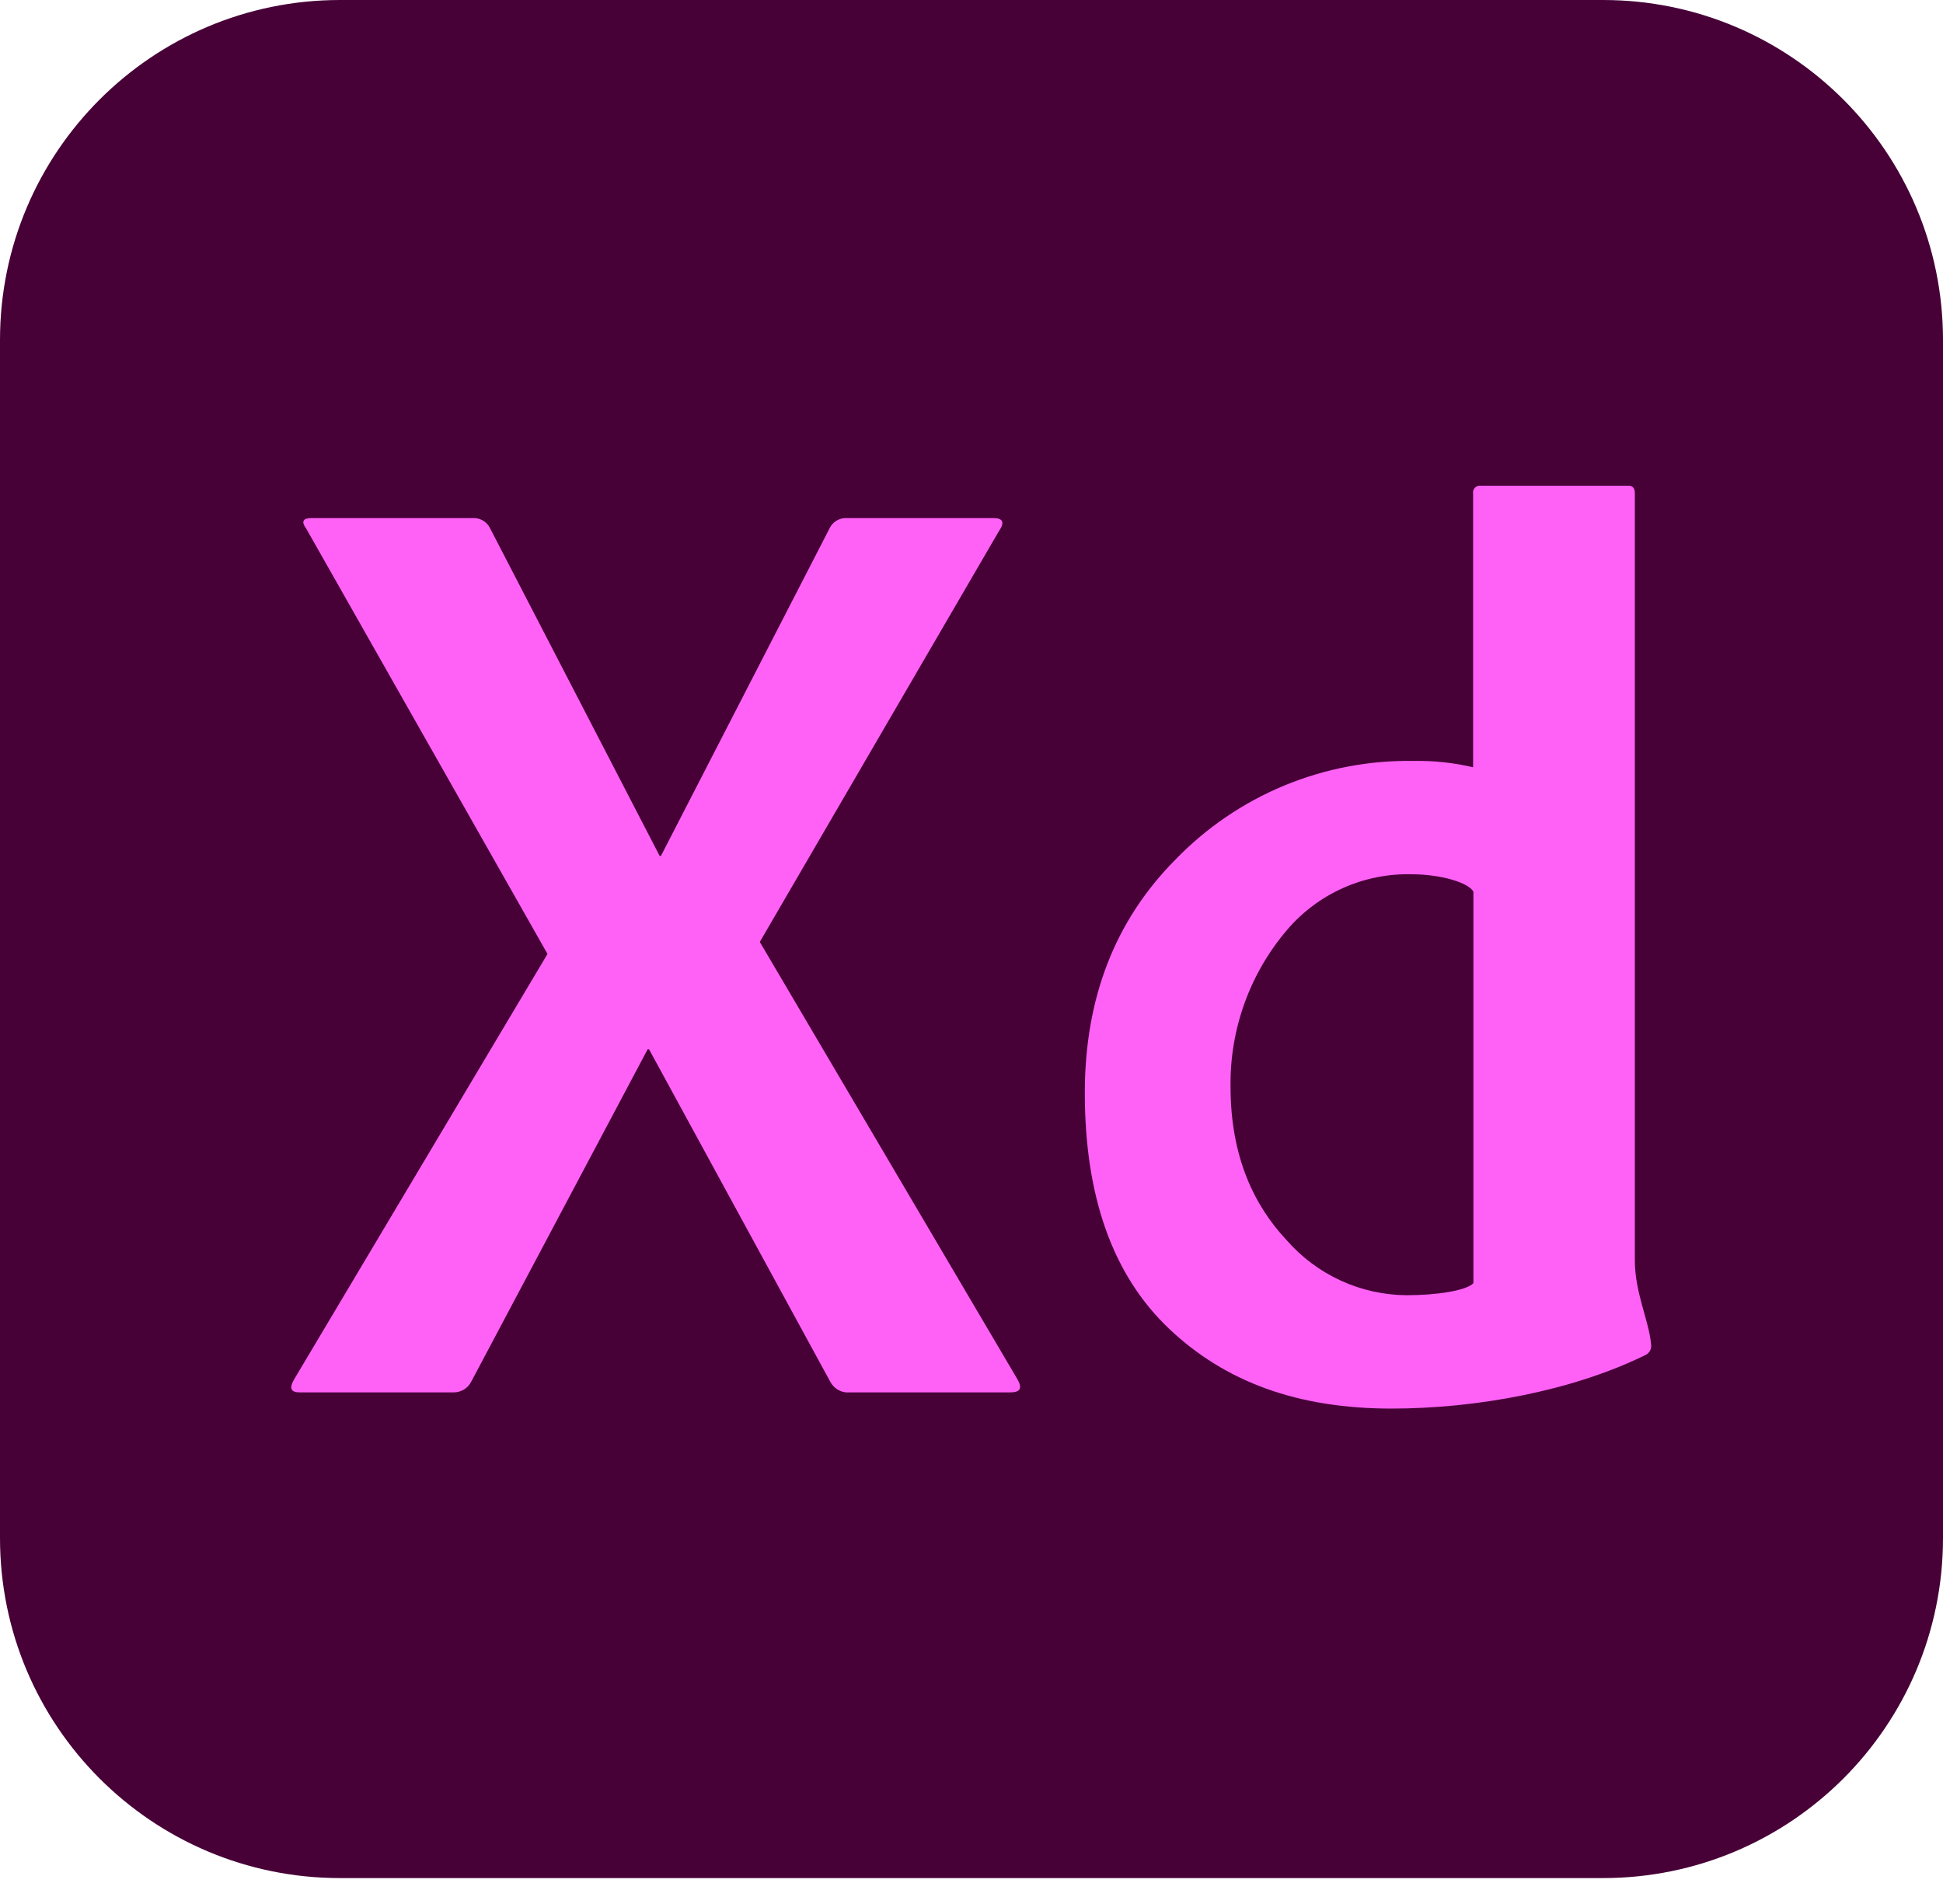 <svg width="50" height="49" viewBox="0 0 50 49" fill="none" xmlns="http://www.w3.org/2000/svg">
<path d="M41.25 0H8.75C3.918 0 0 3.918 0 8.75V39.583C0 44.416 3.918 48.333 8.75 48.333H41.25C46.083 48.333 50 44.416 50 39.583V8.75C50 3.918 46.083 0 41.25 0Z" fill="#470137"/>
<path d="M25.702 13.675L19.552 24.241L26.179 35.491C26.314 35.721 26.256 35.833 26.008 35.833H21.875C21.772 35.844 21.669 35.824 21.578 35.775C21.488 35.726 21.414 35.651 21.366 35.56L16.702 27.004H16.666L12.125 35.56C12.083 35.642 12.02 35.71 11.942 35.758C11.864 35.806 11.774 35.832 11.683 35.833H7.708C7.481 35.833 7.437 35.721 7.573 35.491L14.089 24.55L7.881 13.606C7.746 13.425 7.791 13.333 8.016 13.333H12.158C12.247 13.327 12.336 13.346 12.414 13.388C12.492 13.431 12.557 13.495 12.6 13.573L16.975 22.027H17.008L21.36 13.573C21.403 13.495 21.467 13.431 21.545 13.389C21.623 13.347 21.711 13.327 21.8 13.333H25.566C25.816 13.333 25.86 13.448 25.702 13.675Z" fill="#FF61F6"/>
<path d="M35.806 36.25C33.389 36.25 31.529 35.564 30.085 34.196C28.641 32.827 27.916 30.804 27.916 28.125C27.916 25.69 28.692 23.69 30.245 22.125C31.04 21.302 31.995 20.652 33.052 20.215C34.108 19.778 35.243 19.563 36.387 19.583C36.899 19.574 37.409 19.629 37.908 19.746V12.696C37.904 12.669 37.906 12.642 37.915 12.617C37.923 12.592 37.937 12.569 37.956 12.55C37.975 12.531 37.998 12.516 38.023 12.508C38.048 12.499 38.075 12.496 38.101 12.5H41.91C42.016 12.5 42.07 12.564 42.07 12.696V32.435C42.07 33.269 42.431 33.979 42.487 34.587C42.498 34.648 42.488 34.71 42.459 34.764C42.429 34.817 42.382 34.859 42.324 34.881C40.456 35.794 38.006 36.25 35.806 36.25ZM37.916 33.023V22.946C37.781 22.708 37.064 22.5 36.331 22.5C35.724 22.484 35.121 22.604 34.566 22.851C34.011 23.098 33.519 23.465 33.124 23.927C32.163 25.052 31.645 26.489 31.666 27.968C31.666 29.794 32.291 31.044 33.106 31.912C33.491 32.354 33.965 32.709 34.497 32.954C35.029 33.199 35.607 33.328 36.193 33.333C36.97 33.333 37.731 33.216 37.916 33.023Z" fill="#FF61F6"/>
</svg>
